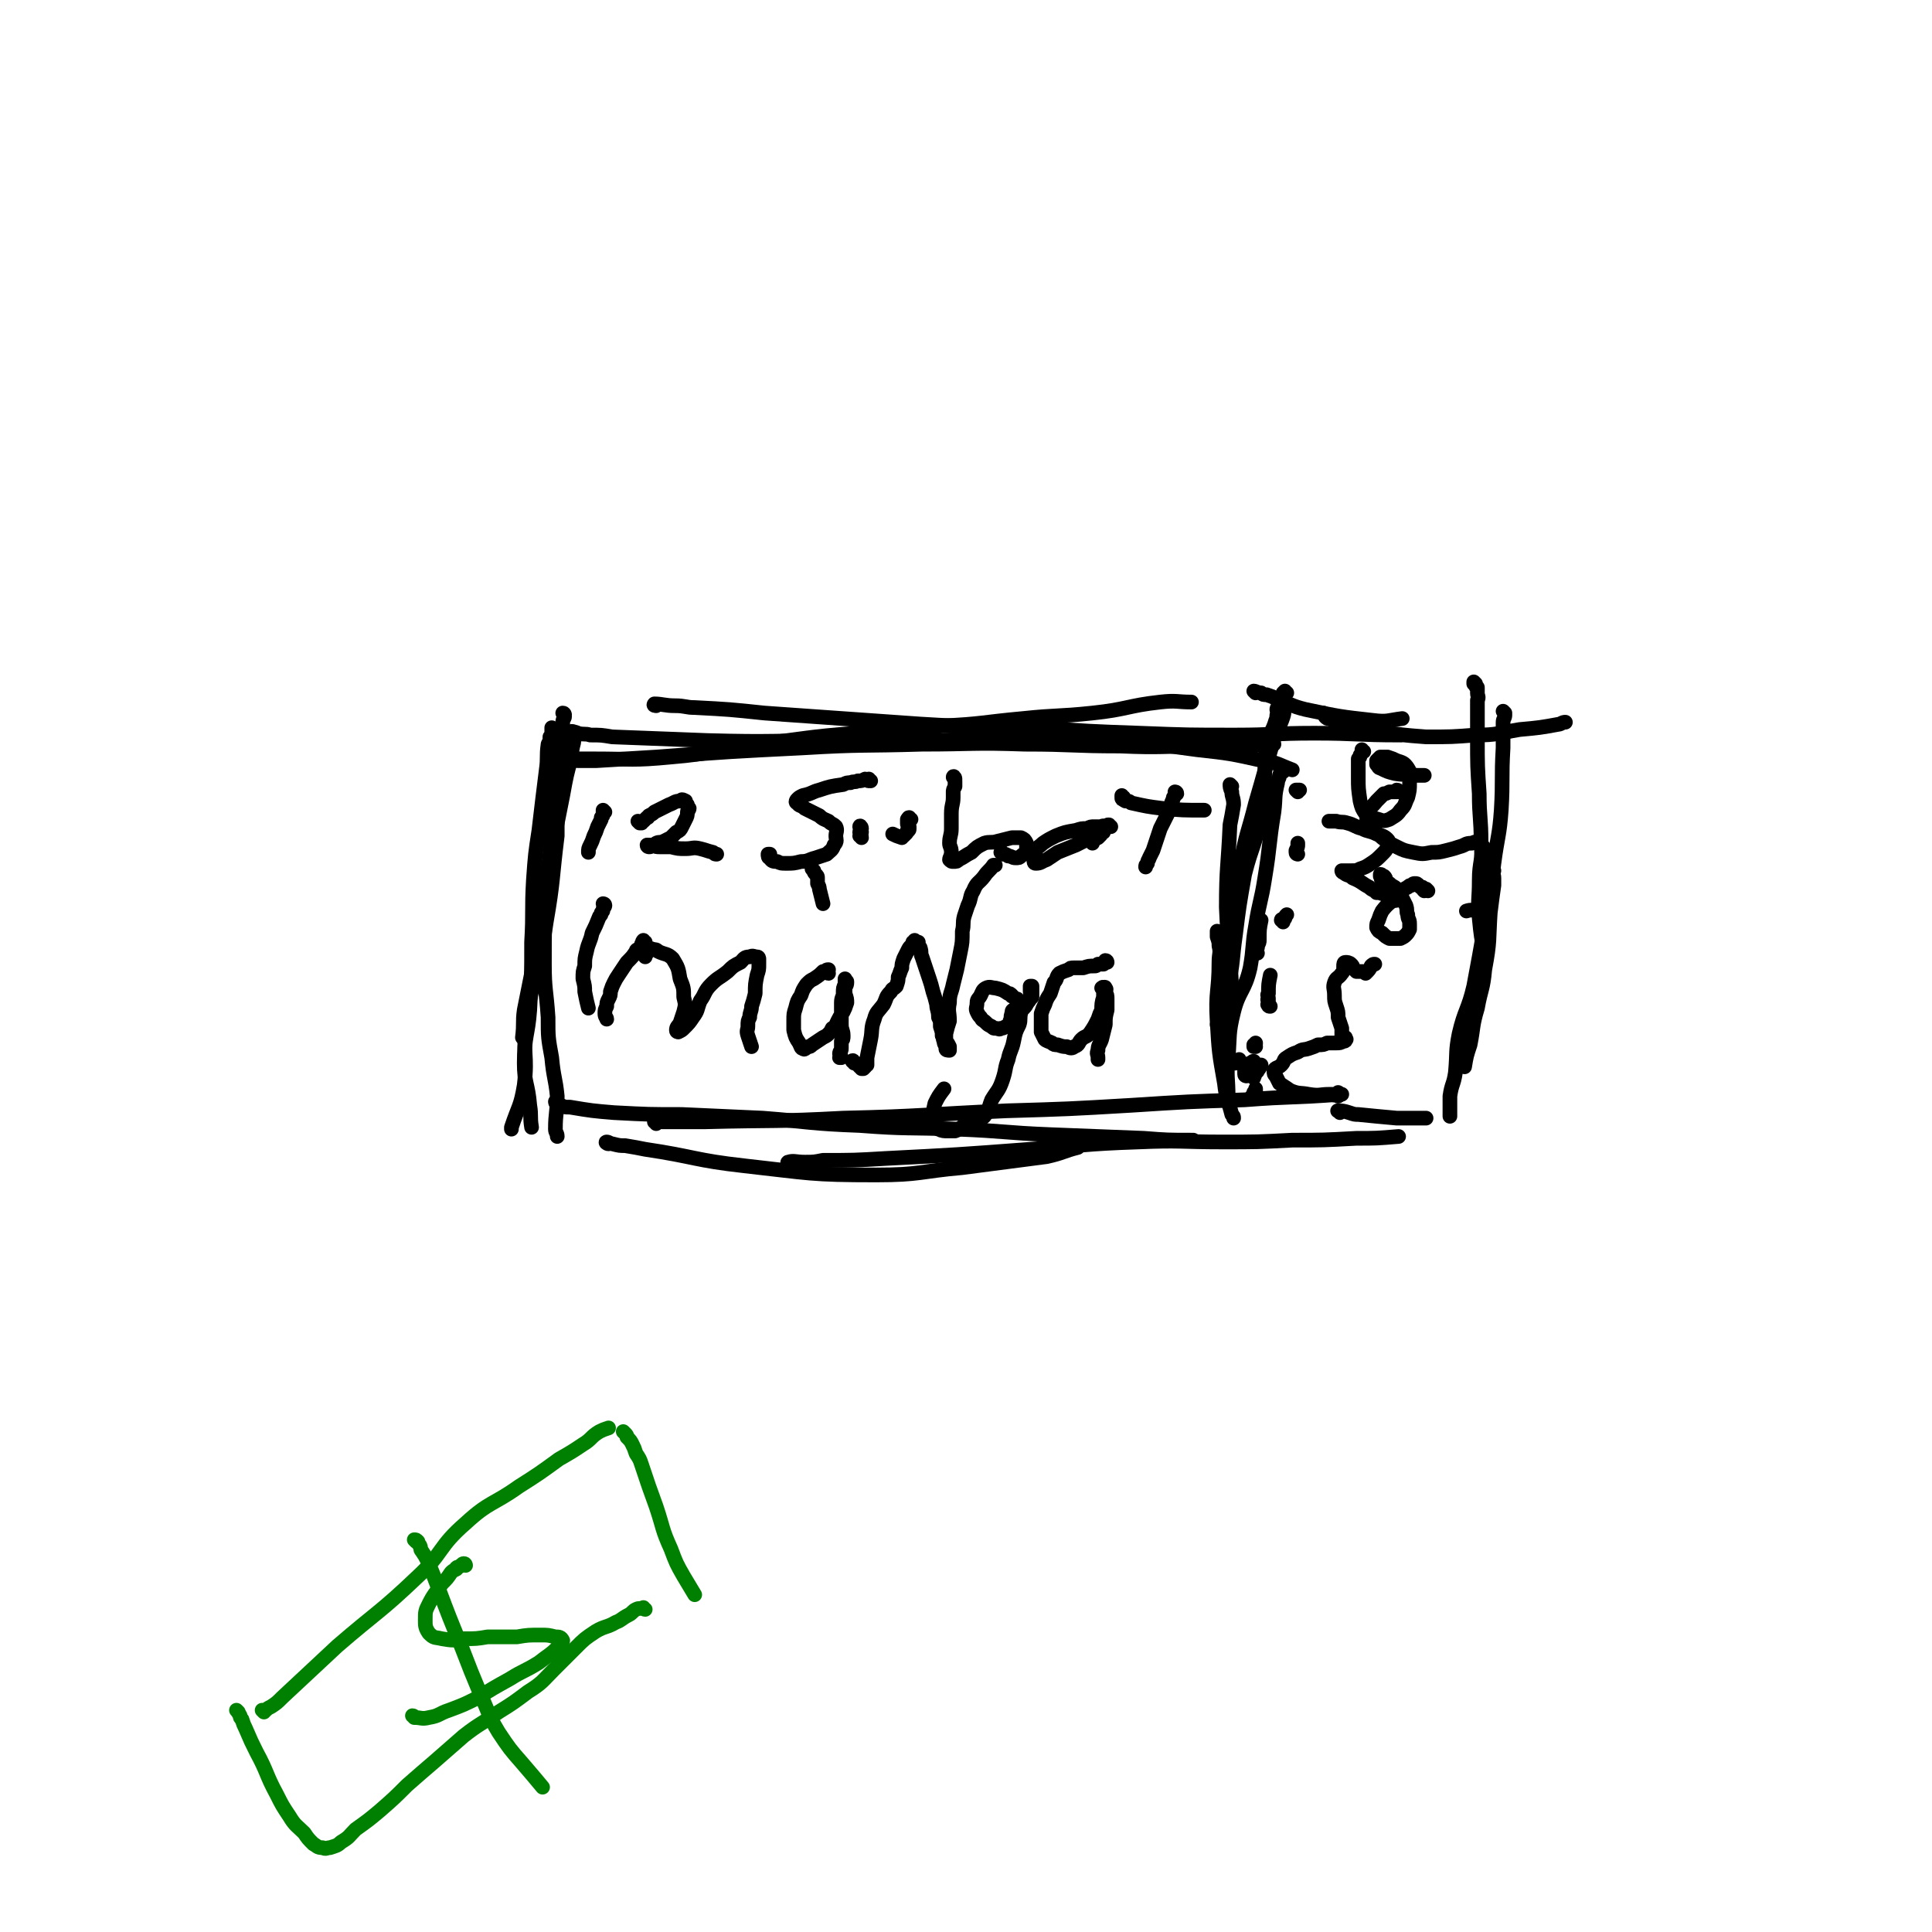 <svg viewBox='0 0 1054 1054' version='1.1' xmlns='http://www.w3.org/2000/svg' xmlns:xlink='http://www.w3.org/1999/xlink'><g fill='none' stroke='#000000' stroke-width='8' stroke-linecap='round' stroke-linejoin='round'><path d='M302,398c0,0 -1,-1 -1,-1 0,1 0,2 0,3 0,1 0,1 -1,2 0,2 0,2 -1,4 -1,7 0,7 -1,14 -2,16 -2,16 -4,33 -2,13 -2,13 -3,27 -1,17 0,17 -1,34 0,18 0,18 -1,37 -1,14 -3,14 -3,29 0,11 2,11 3,23 1,6 0,6 1,12 '/><path d='M315,401c0,-1 -1,-2 -1,-1 -1,2 -1,2 -1,5 -1,4 -1,4 -1,7 -3,11 -3,11 -5,22 -5,25 -5,25 -10,51 -3,18 -2,18 -5,36 -3,15 -3,15 -6,30 -1,7 0,7 -1,15 '/><path d='M308,390c0,0 0,-1 -1,-1 0,0 1,1 1,2 0,1 -1,1 -1,3 0,3 0,3 -1,6 -1,18 -1,18 -3,36 -2,25 -3,25 -5,51 -1,19 -1,19 -1,39 0,14 1,14 2,29 0,11 0,11 2,22 1,11 2,11 3,21 0,9 -1,9 -1,18 0,2 1,2 1,4 '/><path d='M305,440c0,0 -1,-2 -1,-1 0,0 0,1 0,3 1,2 0,2 0,5 0,4 0,4 0,9 -3,24 -2,24 -6,47 -4,28 -7,27 -11,55 -2,17 1,17 -1,34 -2,12 -3,11 -7,23 0,0 0,0 0,1 '/><path d='M302,413c0,-1 -1,-1 -1,-1 1,0 2,1 4,1 2,1 2,1 3,1 8,0 8,0 16,0 21,0 21,1 42,-1 24,-2 24,-4 47,-7 27,-3 27,-4 54,-6 24,-3 24,-2 47,-4 22,-1 22,-2 44,-4 19,-2 19,-1 38,-3 19,-2 19,-4 37,-6 9,-1 9,0 17,0 '/><path d='M308,415c0,0 -1,-1 -1,-1 4,0 5,1 9,1 4,0 4,0 9,0 16,-1 16,-1 33,-2 40,-3 40,-3 80,-5 33,-2 33,-1 65,-2 28,0 28,-1 56,0 26,0 26,1 52,1 23,1 23,0 46,0 19,0 19,0 38,-1 0,0 0,0 0,0 '/><path d='M313,400c0,0 -1,-1 -1,-1 1,0 2,1 3,1 4,1 4,0 7,1 6,0 6,0 12,1 26,1 26,1 52,2 36,1 36,0 72,0 27,0 27,1 53,0 26,-1 26,-2 52,-2 23,0 23,1 47,2 21,2 21,2 43,5 18,2 18,2 36,6 8,1 8,2 16,5 '/><path d='M358,385c0,0 -2,0 -1,-1 4,0 6,1 11,1 6,0 6,1 11,1 19,1 19,1 38,3 43,3 43,3 85,6 32,2 32,1 64,2 28,2 28,2 56,3 26,1 26,1 52,1 21,0 21,-1 43,-1 23,0 23,1 47,1 0,0 0,0 0,0 '/><path d='M332,624c-1,0 -2,-1 -1,-1 1,0 2,1 3,1 4,1 4,1 7,1 6,1 6,1 11,2 27,4 27,6 54,9 36,4 36,5 72,5 24,0 24,-2 47,-4 23,-3 23,-3 46,-6 9,-2 9,-3 17,-5 '/><path d='M304,602c0,0 -1,-1 -1,-1 0,0 0,1 1,2 1,0 1,0 2,0 2,1 2,1 5,1 12,2 12,2 24,3 19,1 19,1 37,1 22,1 22,1 44,2 26,2 26,3 53,4 26,2 26,1 53,2 26,1 26,2 51,3 26,1 26,1 51,2 13,1 13,1 27,1 '/><path d='M358,613c0,-1 -1,-1 -1,-1 1,-1 2,0 4,0 4,0 4,0 8,0 8,0 8,0 16,0 38,-1 38,0 75,-2 44,-1 44,-2 89,-4 34,-1 34,-1 68,-3 31,-2 31,-2 62,-3 26,-2 26,-1 52,-3 0,0 0,0 1,0 '/><path d='M431,635c0,0 -2,-1 -1,-1 3,-1 4,0 9,0 5,0 5,0 10,-1 17,0 17,0 34,-1 39,-2 39,-2 79,-5 29,-2 29,-3 59,-4 23,-1 23,0 46,0 19,0 19,0 38,-1 17,0 17,0 35,-1 11,0 11,0 23,-1 '/><path d='M805,373c0,0 -1,-1 -1,-1 0,0 0,1 0,1 1,0 1,0 1,1 0,1 1,1 1,1 0,1 0,2 0,3 0,2 1,2 0,4 0,10 0,10 0,20 0,16 0,16 1,31 0,13 1,13 1,27 1,10 -1,10 -1,20 0,11 -1,11 0,21 1,10 1,10 3,19 '/><path d='M821,389c0,0 -1,-1 -1,-1 0,0 0,0 0,0 1,1 1,1 1,2 0,2 -1,2 -1,4 0,7 0,7 0,14 -1,17 0,17 -1,34 -1,14 -2,14 -4,29 -2,17 -2,17 -5,34 -3,17 -3,17 -6,33 -3,13 -5,13 -8,26 -2,10 -1,10 -2,21 -1,7 -2,6 -3,13 0,6 0,6 0,11 '/><path d='M815,475c0,0 -1,-1 -1,-1 0,2 1,3 1,5 0,2 0,2 0,4 -1,7 -1,7 -2,15 -1,15 0,15 -3,31 -1,11 -2,10 -4,21 -3,10 -2,10 -4,20 -2,6 -2,6 -3,12 '/><path d='M731,607c0,-1 -2,-1 -1,-1 2,0 3,0 6,1 3,1 3,1 5,1 10,1 10,1 21,2 8,0 8,0 16,0 '/><path d='M723,390c0,0 -1,-1 -1,-1 0,1 1,1 1,2 1,1 1,1 2,1 3,1 3,2 5,2 11,3 11,3 22,5 13,2 13,2 26,3 14,0 14,0 27,-1 12,0 12,-1 24,-3 11,-1 11,-1 22,-3 2,-1 2,-1 3,-1 '/><path d='M685,378c0,0 -1,-1 -1,-1 1,0 2,1 4,1 1,1 1,1 3,1 3,1 3,1 5,2 8,3 8,4 16,6 19,4 19,4 37,6 8,1 8,0 16,-1 '/><path d='M702,378c0,0 -1,0 -1,-1 0,0 -1,1 -1,1 0,1 1,1 1,1 0,2 0,2 0,3 0,2 0,2 0,4 -1,2 0,2 -1,5 -2,6 -3,6 -5,12 -5,17 -5,18 -10,35 -4,16 -5,16 -8,32 -3,14 -2,14 -5,29 0,0 0,0 0,0 '/><path d='M698,387c0,0 -1,-1 -1,-1 -1,1 0,2 0,3 -1,2 0,2 -1,4 -2,7 -4,7 -5,14 -2,18 0,19 -3,37 -3,17 -5,17 -9,33 -3,17 -3,17 -5,33 -2,14 -1,14 -4,28 -1,9 -2,9 -5,18 0,2 0,2 -1,3 '/><path d='M700,421c0,0 -1,-2 -1,-1 -1,1 0,2 -1,3 0,2 -1,2 -1,4 -2,8 -1,8 -2,16 -3,18 -2,18 -5,36 -2,13 -3,13 -5,26 -2,11 -1,12 -3,23 -3,13 -6,12 -9,24 -3,12 -2,13 -3,25 -1,11 0,11 0,21 0,2 0,2 0,3 '/><path d='M665,509c0,0 -1,-1 -1,-1 0,1 0,2 0,3 1,3 1,3 1,5 1,4 0,4 0,9 0,16 -2,16 -1,32 1,17 1,17 4,34 1,9 2,9 4,17 1,1 1,1 1,2 '/><path d='M672,429c0,0 -1,-1 -1,-1 0,1 0,2 1,4 0,3 1,3 1,7 -1,6 -1,6 -2,11 -1,23 -2,23 -2,45 1,23 2,23 3,45 0,0 0,0 0,1 '/><path d='M330,443c0,0 -1,-1 -1,-1 0,1 0,1 0,2 0,1 0,1 -1,2 0,0 0,0 0,1 0,0 0,0 0,0 -1,2 -1,2 -2,4 -1,3 -1,3 -2,5 -1,3 -1,3 -2,5 -1,2 -1,2 -1,4 '/><path d='M349,449c0,0 -1,-1 -1,-1 0,0 1,1 1,1 1,0 1,0 1,0 0,0 0,0 0,-1 0,0 0,0 1,0 1,-1 1,-1 2,-2 1,0 0,0 1,-1 2,-1 2,-1 3,-2 4,-2 4,-2 8,-4 3,-1 3,-2 6,-2 1,-1 1,-1 3,0 0,0 0,1 1,2 0,1 0,1 1,2 0,1 -1,1 -1,2 0,2 0,2 -1,4 -1,2 -1,2 -2,4 -1,2 -1,2 -3,3 -1,1 -1,1 -3,3 -2,1 -2,1 -4,2 -2,1 -2,0 -4,1 -1,1 -1,1 -2,1 -1,1 -1,1 -2,1 0,0 -1,0 -1,-1 0,0 1,0 1,0 1,0 1,0 2,0 2,1 2,1 4,1 3,0 3,0 6,0 4,1 4,1 8,1 4,0 4,-1 8,0 4,1 3,1 7,2 1,1 1,1 2,1 '/><path d='M475,426c-1,0 -1,-1 -1,-1 -1,0 0,1 0,1 -1,0 -1,-1 -2,-1 -2,1 -2,1 -4,1 -2,1 -2,0 -4,1 -2,0 -2,0 -4,1 -7,1 -7,1 -13,3 -4,1 -4,2 -9,3 -2,1 -2,1 -3,2 -1,1 -1,2 0,2 1,2 2,1 4,3 2,1 2,1 4,2 2,1 2,1 4,2 2,2 3,2 5,3 2,2 2,1 4,3 1,2 0,3 0,5 0,2 1,3 -1,5 -1,3 -2,3 -4,5 -3,1 -3,1 -6,2 -4,1 -4,2 -8,2 -4,1 -4,1 -8,1 -3,0 -3,0 -5,-1 -2,0 -3,0 -4,-2 -1,0 -1,-1 -1,-2 0,0 0,0 1,0 '/><path d='M470,452c0,-1 -1,-2 -1,-1 0,0 1,0 1,1 0,1 -1,1 -1,2 0,0 0,0 1,0 0,1 -1,1 -1,2 1,1 1,0 1,1 '/><path d='M497,447c-1,0 -1,-1 -1,-1 -1,0 0,1 -1,1 0,0 0,0 0,1 -1,0 -1,0 0,0 0,1 0,1 0,1 0,1 0,1 1,2 0,0 0,0 0,1 0,1 0,1 -1,1 0,1 0,1 -1,2 0,0 0,0 -1,1 -1,0 -1,1 -1,1 -3,-1 -3,-1 -5,-2 '/><path d='M521,425c0,-1 -1,-2 -1,-1 0,0 1,1 1,2 0,1 0,1 0,1 0,1 0,1 0,2 -1,2 -1,2 -1,3 0,1 0,1 0,3 0,4 -1,4 -1,9 0,4 0,4 0,8 0,4 -1,4 -1,8 0,2 1,2 1,5 0,2 -1,3 -1,4 1,1 1,1 2,1 2,0 2,0 3,-1 4,-2 3,-2 7,-4 3,-3 3,-3 7,-5 3,-1 4,0 7,-1 4,-1 4,-1 8,-2 2,0 3,0 5,0 2,1 2,1 3,3 0,1 0,1 0,3 0,1 0,1 0,2 -1,1 -2,1 -3,2 -1,1 -1,1 -3,1 -2,0 -2,-1 -4,-1 -1,-1 -1,-1 -3,-1 0,-1 0,-1 -1,-1 '/><path d='M606,451c-1,0 -1,-1 -1,-1 -1,0 -1,0 -1,1 -2,0 -2,-1 -3,0 -2,0 -2,0 -4,0 -2,0 -2,0 -4,1 -3,0 -3,0 -6,1 -6,1 -6,1 -11,3 -4,2 -4,2 -7,4 -2,2 -3,2 -4,4 -1,2 -1,3 -1,5 0,1 0,2 1,2 3,0 3,-1 6,-2 3,-2 3,-2 6,-4 5,-2 5,-2 10,-4 4,-2 4,-2 8,-4 2,-1 2,-1 5,-2 1,-1 1,-1 2,-1 0,0 0,0 -1,0 0,1 0,1 -1,2 0,0 0,0 -1,1 -2,1 -2,1 -3,2 0,0 0,1 0,1 '/><path d='M642,433c0,-1 -1,-1 -1,-1 0,0 0,0 0,1 0,1 0,1 0,1 -1,1 -1,1 -1,2 -1,2 -1,2 -1,3 -1,2 -1,2 -2,5 -2,4 -2,4 -4,8 -1,3 -1,3 -2,6 -1,3 -1,3 -2,6 -1,2 -1,2 -2,4 0,1 -1,1 -1,3 -1,1 -1,1 -1,2 '/><path d='M613,435c0,0 -1,0 -1,-1 0,0 0,1 0,1 1,0 0,0 0,0 0,1 0,1 1,1 0,1 0,0 1,1 2,0 2,0 3,1 9,2 9,2 17,3 11,1 11,1 23,1 '/><path d='M444,475c0,0 -1,-1 -1,-1 1,1 1,2 2,3 1,1 1,1 1,2 0,2 0,2 0,3 1,2 1,2 1,3 1,4 1,4 2,8 '/><path d='M352,522c0,-1 -1,-1 -1,-1 0,-1 1,-1 2,-1 0,-1 0,-1 1,-2 1,0 1,-1 2,0 2,0 2,0 3,1 4,2 5,1 8,4 3,5 3,5 4,11 2,5 2,5 2,10 1,4 1,4 0,8 -1,3 -1,3 -2,6 -1,2 -2,2 -2,4 0,1 1,1 1,1 2,-1 2,-1 3,-2 3,-3 3,-3 5,-6 3,-4 2,-4 4,-9 3,-4 2,-5 6,-9 4,-4 4,-3 9,-7 3,-3 3,-3 7,-5 2,-2 2,-3 5,-3 2,-1 2,0 4,0 1,0 1,1 1,1 0,2 0,2 0,3 0,3 0,3 -1,6 -1,5 -1,5 -1,10 -1,4 -1,4 -2,7 0,3 -1,3 -1,6 -1,2 -1,2 -1,5 0,2 -1,2 0,5 1,3 1,3 2,6 '/><path d='M330,494c0,0 -1,-1 -1,-1 0,0 1,0 1,1 0,1 -1,1 -1,2 0,1 0,1 -1,2 0,1 0,1 -1,2 -2,5 -2,5 -4,9 -1,5 -2,5 -3,10 -1,4 -1,4 -1,8 -1,3 -1,3 -1,7 1,4 1,4 1,7 1,5 1,5 2,9 '/><path d='M352,514c-1,0 -1,-1 -1,-1 -1,1 0,1 -1,2 0,0 0,0 0,1 -1,1 -1,1 -2,2 0,0 -1,0 -1,1 -2,3 -2,3 -5,6 -2,3 -2,3 -4,6 -2,3 -2,3 -3,5 -1,2 -1,2 -2,5 0,2 0,2 -1,4 -1,2 -1,2 -1,4 -1,2 -1,2 -1,4 0,2 1,2 1,3 '/><path d='M452,531c-1,0 -1,-1 -1,-1 0,0 0,0 0,0 1,0 1,-1 1,-1 0,0 0,0 0,0 -1,0 -1,0 -2,1 0,0 0,0 -1,0 -2,2 -2,2 -5,4 -2,1 -2,1 -4,3 -2,3 -2,3 -3,6 -2,3 -2,3 -3,7 -1,3 -1,3 -1,7 0,2 0,2 0,5 1,4 1,4 3,7 1,2 1,3 2,3 1,1 1,0 3,-1 1,0 1,0 2,-1 3,-2 3,-2 6,-4 2,-1 2,-1 3,-2 1,-1 1,-1 2,-3 2,-1 2,-2 3,-4 1,-2 1,-2 3,-5 1,-2 1,-2 2,-5 0,-2 0,-2 -1,-5 0,-1 0,-1 0,-3 0,-1 1,-1 1,-3 0,-1 0,-1 -1,-1 0,-1 0,-1 0,-1 0,0 0,0 0,1 0,1 0,1 0,2 -1,2 -1,2 -1,5 0,2 -1,2 -1,5 0,3 0,3 0,6 0,3 0,3 0,6 0,3 1,3 1,6 0,2 0,2 -1,3 0,2 0,2 0,4 0,2 -1,1 -1,3 0,1 1,1 1,2 0,0 0,0 -1,0 '/><path d='M466,580c0,-1 -1,-2 -1,-1 1,0 1,1 2,1 1,1 1,1 1,1 1,0 0,0 1,1 0,0 0,0 0,0 1,1 1,0 1,1 1,0 1,0 1,0 0,0 0,0 1,-1 0,0 0,0 0,0 0,0 0,0 0,0 0,-1 1,-1 1,-1 0,-1 0,-1 0,-1 0,0 0,0 0,-1 0,0 0,0 0,-1 0,-1 0,-1 0,-1 1,-5 1,-5 2,-10 1,-5 0,-6 2,-11 1,-4 2,-4 5,-8 2,-4 1,-4 4,-7 1,-2 1,-1 3,-3 1,-3 1,-3 1,-5 1,-2 1,-3 2,-5 0,-2 0,-2 1,-5 1,-2 1,-2 2,-4 1,-2 1,-2 2,-3 1,-1 1,-1 1,-2 1,0 1,-1 1,-1 1,1 1,1 2,1 0,1 0,2 1,3 1,3 0,3 1,5 1,3 1,3 2,6 1,3 1,3 2,6 1,3 1,3 2,7 1,3 1,3 2,7 0,3 1,3 1,7 1,2 1,2 1,5 1,3 1,3 1,5 1,1 0,1 1,3 0,2 1,2 1,3 0,1 0,1 0,1 0,1 1,1 2,1 0,0 0,-1 0,-2 0,0 0,0 0,0 -1,-2 -1,-2 -2,-3 0,-2 0,-2 0,-4 1,-4 1,-4 2,-7 0,-5 -1,-5 0,-10 0,-5 1,-5 2,-10 1,-4 1,-4 2,-8 1,-5 1,-5 2,-10 1,-5 1,-5 1,-11 1,-4 0,-4 1,-8 1,-3 1,-3 2,-6 2,-4 1,-5 3,-8 2,-5 3,-4 6,-8 2,-3 3,-3 5,-6 0,0 0,0 1,0 '/><path d='M556,548c0,0 -1,-1 -1,-1 0,0 0,1 0,1 1,0 1,-1 1,-1 0,0 -1,0 -1,-1 0,0 0,0 0,-1 -1,0 -1,0 -2,-1 -1,-1 -1,0 -1,-1 -1,-1 -1,-1 -2,-1 -3,-2 -3,-2 -7,-3 -2,0 -3,-1 -5,0 -2,1 -2,2 -3,4 -1,2 -2,2 -2,4 0,3 -1,3 0,5 1,2 1,2 2,3 1,2 1,1 3,3 1,1 1,1 3,2 1,1 1,1 2,1 2,0 2,1 3,0 2,0 2,-1 3,-1 1,-1 2,-1 2,-3 1,-1 0,-2 1,-4 0,-1 0,-2 1,-2 2,-2 3,-1 6,-2 1,-1 1,-1 2,-3 1,-1 1,-1 2,-2 0,-2 0,-2 0,-3 0,-1 0,-1 0,-3 0,0 -1,0 -1,0 0,1 0,1 0,3 0,1 1,1 0,3 0,2 -1,2 -2,4 -1,2 -2,2 -3,4 -1,4 0,4 -1,7 -2,4 -2,4 -3,9 -1,5 -2,5 -3,10 -2,5 -1,5 -3,11 -2,6 -3,6 -6,11 -2,5 -1,5 -4,9 -2,2 -3,2 -6,3 -2,1 -2,1 -5,2 -2,1 -2,2 -5,3 -2,0 -2,0 -4,0 -2,0 -3,0 -5,-1 -1,-2 -2,-2 -2,-5 -1,-4 -1,-5 0,-9 2,-4 2,-4 5,-8 '/><path d='M604,525c0,0 0,-1 -1,-1 0,0 0,1 0,1 -1,1 -1,1 -1,1 -1,0 -1,0 -1,0 -1,0 -1,0 -2,0 -1,1 -1,1 -2,1 -3,0 -3,0 -6,1 -2,0 -2,0 -5,0 -2,0 -2,0 -3,1 -3,1 -3,1 -5,2 -2,2 -1,3 -3,5 -1,3 -1,3 -2,6 -2,3 -2,3 -3,6 -1,2 -1,2 -2,5 0,2 0,2 0,5 0,2 0,2 0,5 1,2 1,2 2,4 1,1 2,1 4,2 1,1 1,1 3,1 3,1 3,1 5,1 2,1 3,1 4,0 3,-1 2,-2 4,-4 2,-2 3,-1 5,-4 2,-3 2,-3 4,-7 1,-3 1,-3 2,-5 0,-3 0,-4 1,-7 0,-1 0,-1 0,-3 0,-1 0,-1 0,-2 0,-1 -1,0 -1,0 1,0 2,-1 2,0 1,1 0,1 0,2 1,2 1,2 1,4 0,3 0,3 0,6 -1,4 -1,4 -1,8 -1,4 -1,4 -2,8 -1,3 -2,3 -2,6 -1,2 0,2 0,4 0,1 0,1 0,1 '/><path d='M684,599c0,0 -1,-1 -1,-1 0,0 0,1 0,1 1,0 1,-1 1,-3 1,0 1,0 1,-1 0,-1 0,-1 0,-1 '/><path d='M684,588c0,-1 -1,-1 -1,-1 0,0 1,0 1,0 1,0 0,-1 1,-2 1,-1 1,0 1,-1 1,-1 1,-1 2,-3 0,0 0,0 0,0 '/><path d='M693,549c-1,0 -1,0 -1,-1 -1,0 0,0 0,0 0,-1 0,-1 0,-2 -1,-1 0,-1 0,-1 0,-2 -1,-2 0,-3 0,-5 0,-5 1,-10 '/><path d='M673,580c0,0 -1,-1 -1,-1 1,0 1,0 2,1 0,0 0,-1 1,-1 0,0 0,0 1,-1 '/><path d='M683,581c-1,0 -2,-1 -1,-1 0,0 0,0 1,0 1,-1 0,-1 1,-1 '/><path d='M680,587c0,0 -1,0 -1,-1 0,0 0,0 0,0 0,-1 0,-1 0,-2 1,-2 1,-2 1,-3 '/><path d='M685,571c0,0 -1,0 -1,-1 0,0 0,1 0,1 1,-1 1,-1 1,-2 0,0 0,0 0,0 '/><path d='M686,520c0,0 -1,0 -1,-1 0,-1 0,-1 1,-2 0,0 0,0 0,-1 1,-2 1,-2 1,-3 0,-6 0,-6 1,-11 '/><path d='M700,503c0,-1 -1,-1 -1,-1 0,-1 1,0 1,0 1,-1 1,-1 1,-1 0,-1 0,-1 1,-2 '/><path d='M708,466c0,0 -1,0 -1,-1 0,0 0,-1 0,-1 1,-2 1,-2 1,-3 0,-1 0,-1 0,-1 '/><path d='M708,432c0,0 -1,-1 -1,-1 0,0 1,0 2,0 0,0 0,0 0,0 '/><path d='M730,598c0,0 -1,-1 -1,-1 0,0 1,0 1,0 0,0 0,0 0,0 0,0 0,-1 0,-1 -1,1 -1,1 -2,1 0,1 0,0 -1,0 -1,0 -1,0 -2,0 -5,0 -5,1 -11,0 -5,-1 -5,0 -10,-2 -3,-2 -3,-2 -6,-4 -1,-2 -1,-2 -2,-4 -1,-1 -1,-1 -1,-3 1,-2 2,-1 4,-3 2,-2 1,-3 3,-4 3,-2 3,-2 6,-3 3,-2 3,-1 6,-2 3,-1 3,-1 5,-2 3,0 3,0 5,-1 3,0 3,0 5,0 2,0 2,0 4,-1 0,0 0,0 0,0 1,0 1,0 1,-1 1,0 0,0 0,0 0,0 0,-1 0,-1 -1,0 -1,0 -2,-1 0,-1 0,-1 0,-2 0,-1 0,-1 0,-2 -1,-3 -1,-3 -2,-6 0,-3 0,-3 -1,-6 -1,-3 -1,-3 -1,-6 0,-4 -1,-4 0,-7 1,-3 2,-2 4,-5 1,-1 1,-2 1,-3 0,-1 0,-1 0,-1 0,-1 0,-2 1,-2 1,0 2,0 3,1 1,1 1,1 1,2 1,1 1,1 2,2 1,0 1,0 3,0 1,0 1,0 2,1 0,0 0,0 0,0 2,-2 2,-2 3,-4 1,-1 1,-1 2,-1 '/><path d='M779,486c0,0 -1,-1 -1,-1 -1,0 0,1 -1,1 0,0 0,0 0,0 -1,-1 -1,-1 -1,-2 -1,0 -1,0 -1,0 -1,-1 -1,-1 -1,-1 -1,-1 -1,-1 -2,-1 -1,0 -1,0 -2,1 -1,0 -1,0 -2,1 -2,1 -2,1 -3,2 -2,2 -2,2 -4,4 -3,3 -4,3 -7,7 -1,2 -1,2 -2,5 -1,2 -1,2 -1,4 1,2 1,2 3,3 2,2 2,2 4,3 2,0 2,0 3,0 2,0 2,0 3,0 2,-1 2,-1 3,-2 1,-1 1,-1 2,-3 0,-1 0,-1 0,-3 0,-3 -1,-2 -1,-5 -1,-2 0,-2 -1,-5 -1,-2 -1,-2 -2,-4 -2,-3 -1,-3 -3,-5 -2,-2 -2,-1 -4,-3 -2,-1 -3,0 -4,-2 -1,0 0,-1 0,-2 0,0 0,-1 -1,-1 0,0 0,1 0,1 1,0 1,0 2,0 1,1 1,1 1,3 1,1 0,1 1,2 0,2 0,2 0,3 0,2 0,2 0,3 0,1 0,2 1,2 2,1 3,0 6,0 '/><path d='M755,487c0,0 -1,-1 -1,-1 0,0 0,1 0,1 0,1 -1,0 -1,0 -1,0 -1,0 -2,0 -1,-1 -1,-1 -1,-1 -2,-1 -2,-1 -3,-2 -4,-2 -4,-3 -9,-5 -2,-2 -3,-1 -5,-3 -1,0 -1,-1 -1,-1 1,0 1,0 2,0 2,0 2,0 3,0 3,0 3,0 5,-1 3,-1 3,-1 6,-3 3,-2 3,-2 6,-5 2,-2 2,-2 3,-4 0,-2 1,-3 0,-4 -2,-2 -3,-2 -6,-3 -4,-2 -4,-1 -8,-3 -4,-1 -4,-2 -8,-3 -3,-1 -3,0 -6,-1 -1,0 -2,0 -3,0 -1,0 -1,0 -1,0 '/><path d='M763,432c0,0 0,-1 -1,-1 0,0 0,0 0,1 -1,0 -1,0 -2,0 -1,0 -1,0 -2,0 -2,1 -2,1 -3,1 -2,2 -2,2 -4,4 -3,4 -5,4 -5,8 -1,4 0,4 2,7 3,3 3,2 6,5 4,3 4,3 8,5 4,2 4,2 9,3 5,1 5,1 10,0 4,0 4,0 8,-1 4,-1 4,-1 7,-2 4,-1 3,-2 7,-2 2,-1 3,-1 4,0 3,2 3,3 4,7 1,3 1,3 1,7 0,4 0,5 0,9 -1,4 -1,4 -3,8 -1,3 -1,3 -4,5 -2,1 -2,0 -5,1 '/><path d='M744,410c0,0 -1,0 -1,-1 0,0 0,1 0,1 0,1 0,1 -1,2 0,1 0,1 -1,2 0,2 0,2 0,3 0,3 0,4 0,7 0,6 0,6 1,13 1,4 1,4 3,7 3,3 4,2 7,3 3,1 3,1 6,0 3,-2 4,-2 6,-5 3,-3 2,-3 4,-7 1,-4 1,-4 1,-8 0,-4 1,-5 -1,-8 -2,-3 -3,-3 -6,-4 -2,-1 -2,-1 -5,-2 -2,0 -2,0 -4,0 -1,1 -1,1 -2,2 0,1 0,1 0,2 1,1 1,2 2,2 4,2 4,2 8,3 6,1 6,0 12,1 2,0 2,0 4,0 '/></g>
<g fill='none' stroke='#008000' stroke-width='8' stroke-linecap='round' stroke-linejoin='round'><path d='M144,934c0,0 -1,-1 -1,-1 0,0 1,0 2,0 1,-1 1,-1 3,-2 3,-2 3,-2 6,-5 15,-14 15,-14 30,-28 22,-19 23,-18 44,-38 14,-13 11,-16 26,-29 13,-12 15,-10 29,-20 11,-7 11,-7 22,-15 7,-4 7,-4 13,-8 5,-3 4,-4 9,-7 2,-1 2,-1 5,-2 '/><path d='M130,934c0,0 -1,-1 -1,-1 0,0 1,1 2,3 0,1 0,1 1,2 1,3 1,3 2,5 3,7 3,7 6,13 6,11 5,12 11,23 3,6 3,6 7,12 3,5 4,5 8,9 2,3 2,3 5,6 2,1 2,2 5,2 2,1 2,0 4,0 3,-1 4,-1 6,-3 5,-3 4,-3 8,-7 7,-5 7,-5 13,-10 8,-7 8,-7 15,-14 8,-7 8,-7 15,-13 8,-7 8,-7 16,-14 9,-7 9,-6 19,-13 8,-5 8,-5 16,-11 8,-5 8,-6 14,-12 6,-6 6,-6 12,-12 5,-5 5,-5 11,-9 5,-3 6,-2 11,-5 3,-1 3,-2 7,-4 2,-1 2,-2 4,-3 2,-1 2,0 4,-1 0,0 0,1 1,1 '/><path d='M341,782c0,0 -1,-1 -1,-1 0,0 1,1 1,1 1,1 1,1 1,2 2,2 2,2 3,4 1,2 1,2 2,5 2,3 2,3 3,6 4,12 4,12 8,23 4,12 3,12 8,23 3,8 3,8 7,15 3,5 3,5 6,10 '/><path d='M254,854c0,0 0,-1 -1,-1 -1,0 -1,1 -3,2 -1,0 -1,0 -1,1 -2,1 -2,1 -3,2 -2,3 -2,3 -5,6 -3,5 -4,5 -7,11 -2,4 -2,4 -2,9 0,3 0,4 2,7 3,3 3,2 7,3 6,1 6,1 12,0 7,0 7,0 13,-1 8,0 8,0 16,0 6,-1 6,-1 13,-1 4,0 4,0 8,1 2,0 3,0 4,2 0,1 -1,2 -3,4 -4,4 -5,4 -10,8 -8,5 -8,4 -16,9 -9,5 -9,5 -17,10 -8,4 -8,4 -16,7 -6,2 -5,3 -11,4 -4,1 -4,0 -8,0 0,0 0,-1 -1,-1 '/><path d='M227,841c0,0 -1,-1 -1,-1 1,0 1,0 2,1 0,1 0,1 1,2 1,2 0,2 1,3 2,3 2,3 3,5 3,7 3,7 6,15 6,16 6,16 13,33 5,13 5,13 10,25 5,11 4,11 10,21 6,9 6,9 13,17 6,7 6,7 11,13 '/></g>
</svg>